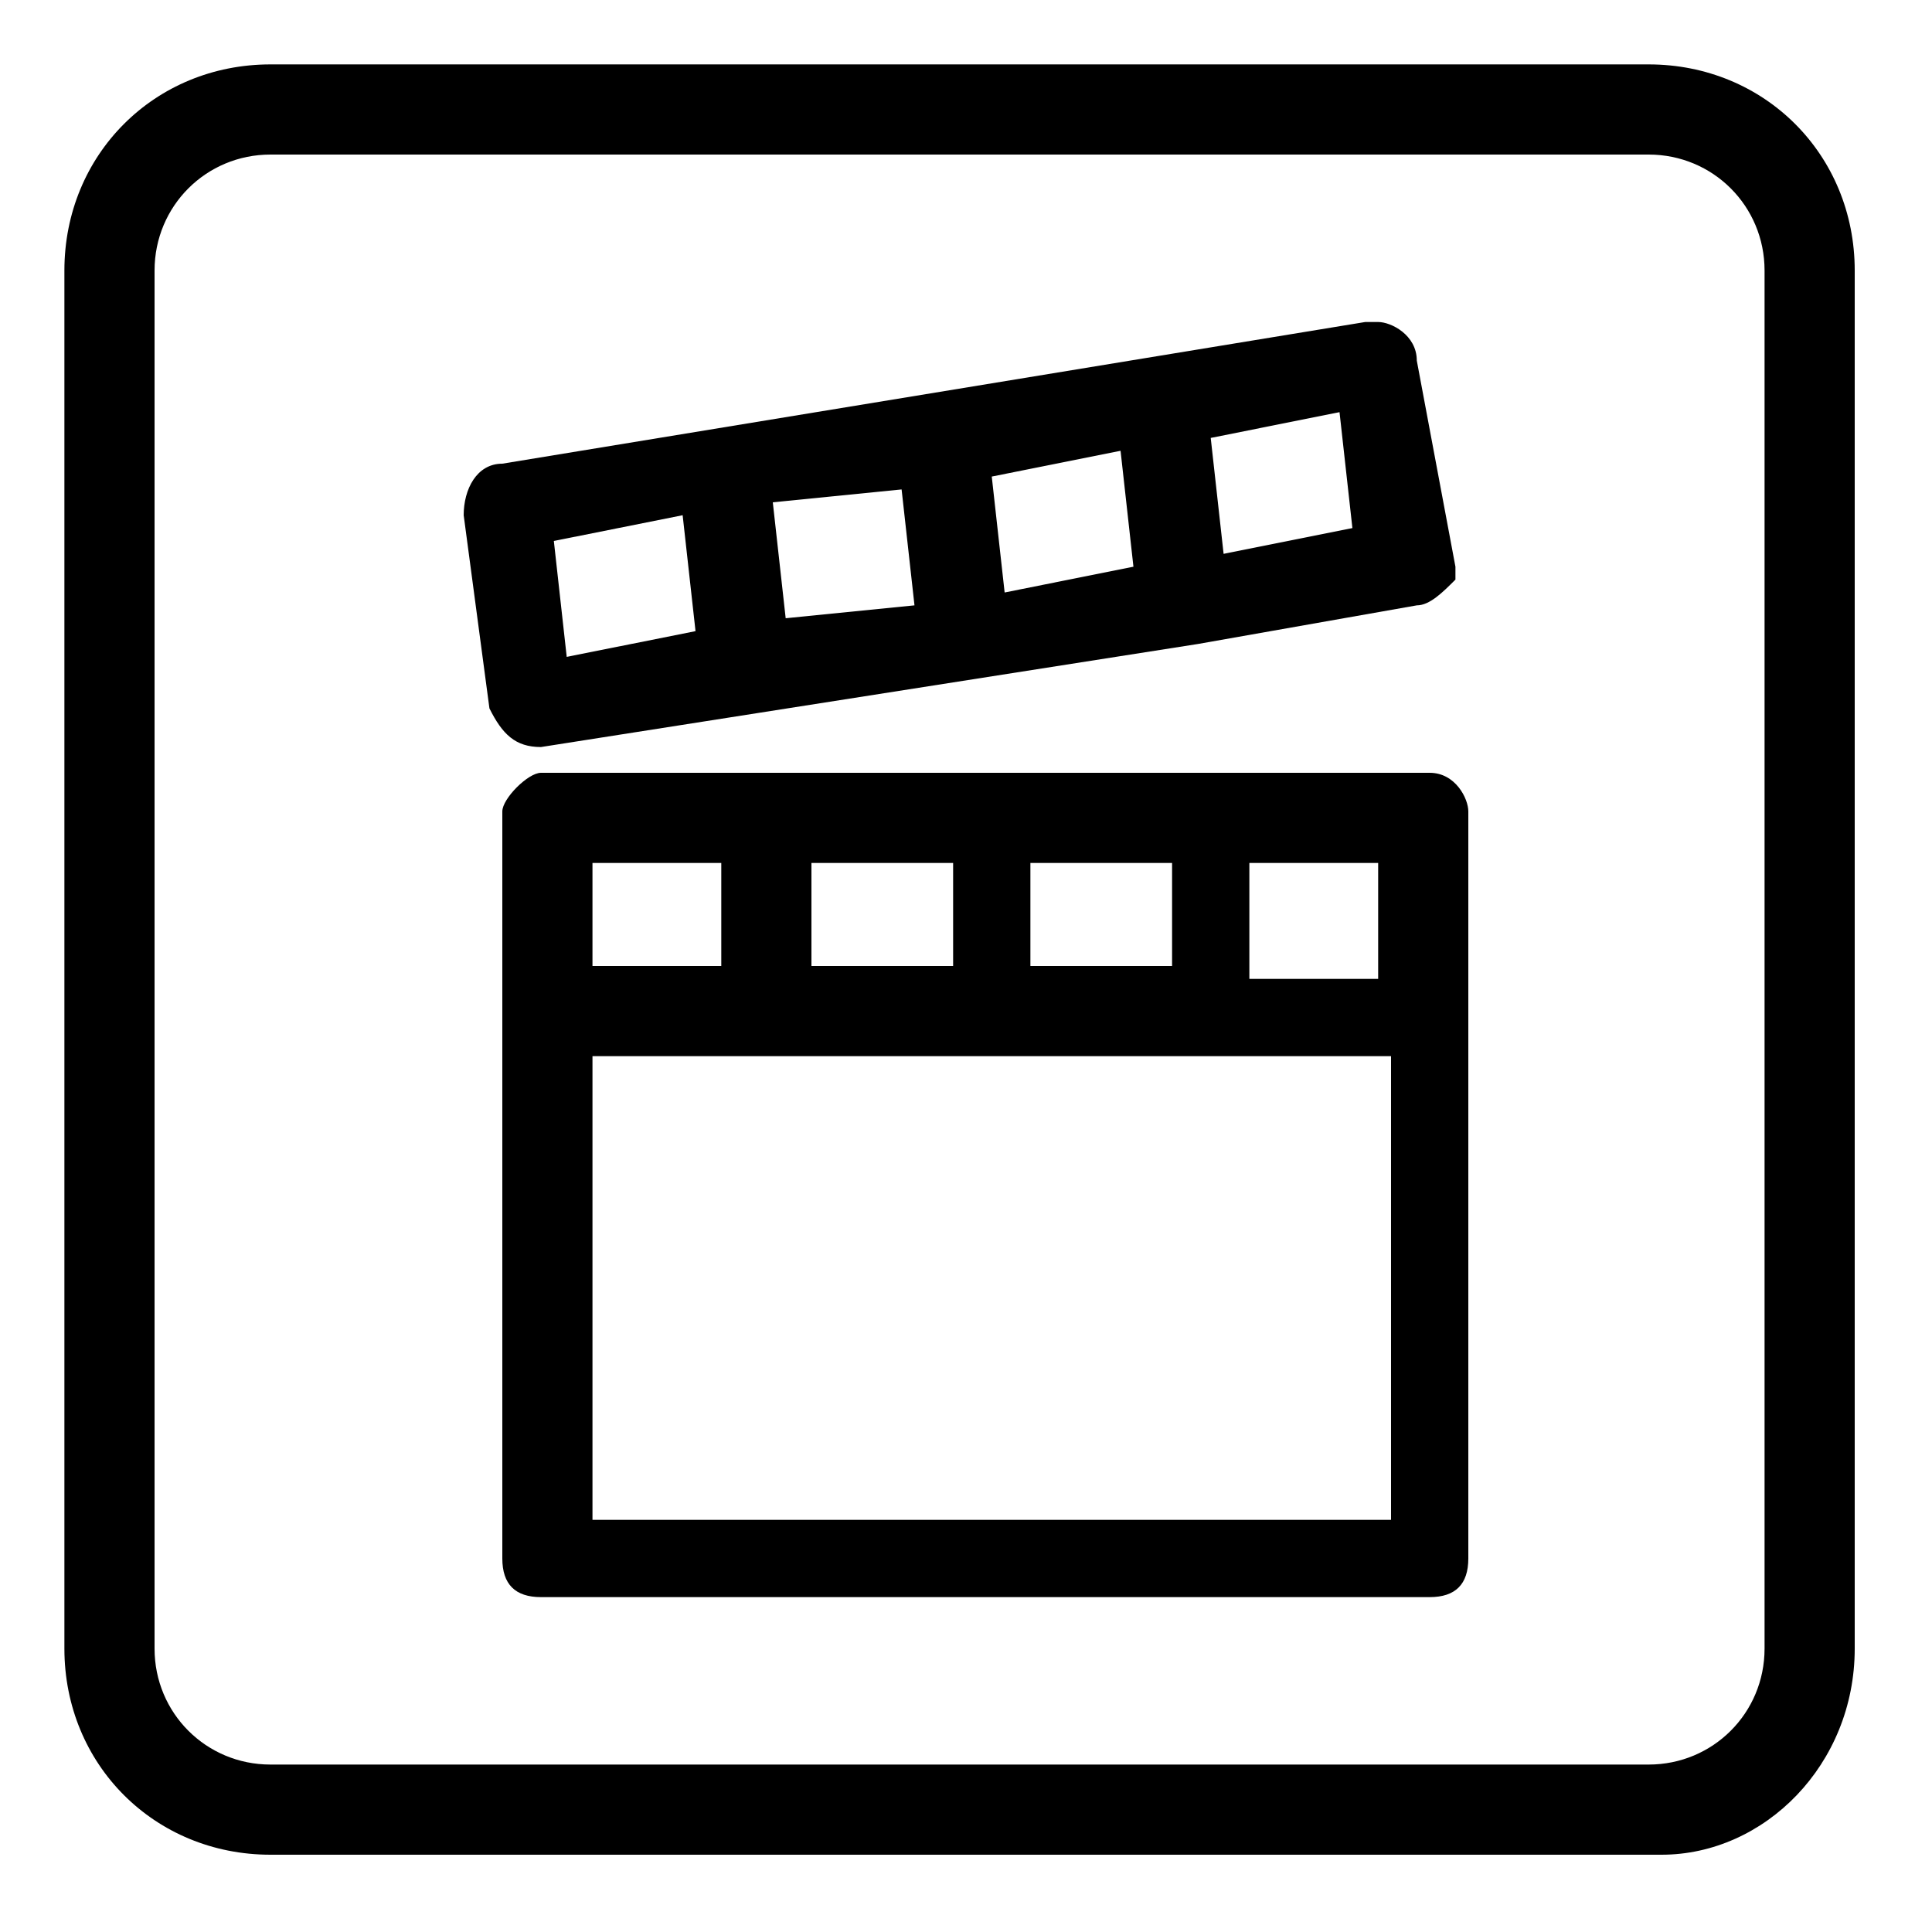 <?xml version="1.0" encoding="UTF-8"?> <!-- Generator: Adobe Illustrator 28.1.0, SVG Export Plug-In . SVG Version: 6.00 Build 0) --> <svg xmlns="http://www.w3.org/2000/svg" xmlns:xlink="http://www.w3.org/1999/xlink" version="1.1" id="Layer_1" x="0px" y="0px" viewBox="0 0 15 15" style="enable-background:new 0 0 15 15;" xml:space="preserve"> <path d="M12.9,14.4H2.1c-0.9,0-1.6-0.7-1.6-1.6V2.1c0-0.9,0.7-1.6,1.6-1.6h10.7c0.9,0,1.6,0.7,1.6,1.6v10.7 C14.4,13.7,13.7,14.4,12.9,14.4z M2.1,1.2c-0.5,0-0.9,0.4-0.9,0.9v10.7c0,0.5,0.4,0.9,0.9,0.9h10.7c0.5,0,0.9-0.4,0.9-0.9V2.1 c0-0.5-0.4-0.9-0.9-0.9H2.1z"></path> <path d="M11.1,6H4.2C4.1,6,3.9,6.2,3.9,6.3v5.8c0,0.2,0.1,0.3,0.3,0.3h6.9c0.2,0,0.3-0.1,0.3-0.3V6.3C11.4,6.2,11.3,6,11.1,6z M9.1,7.5H8V6.7h1.1V7.5z M9.7,6.7h1v0.9h-1V6.7z M7.3,7.5H6.3V6.7h1.1V7.5z M5.6,7.5h-1V6.7h1V7.5z M4.6,8.2h6.2v3.6H4.6V8.2z"></path> <path d="M4.2,5.8C4.2,5.8,4.2,5.8,4.2,5.8L9.3,5h0h0L11,4.7c0.1,0,0.2-0.1,0.3-0.2c0,0,0-0.1,0-0.1L11,2.8c0-0.2-0.2-0.3-0.3-0.3 c0,0,0,0-0.1,0c0,0,0,0,0,0L3.9,3.6C3.7,3.6,3.6,3.8,3.6,4l0.2,1.5C3.9,5.7,4,5.8,4.2,5.8z M5.3,4l0.1,0.9l-1,0.2L4.3,4.2L5.3,4z M7,3.8l0.1,0.9L6.1,4.8L6,3.9L7,3.8z M8.7,3.5l0.1,0.9L7.8,4.6L7.7,3.7L8.7,3.5z M10.4,3.2l0.1,0.9l-1,0.2L9.4,3.4L10.4,3.2z"></path> </svg> 